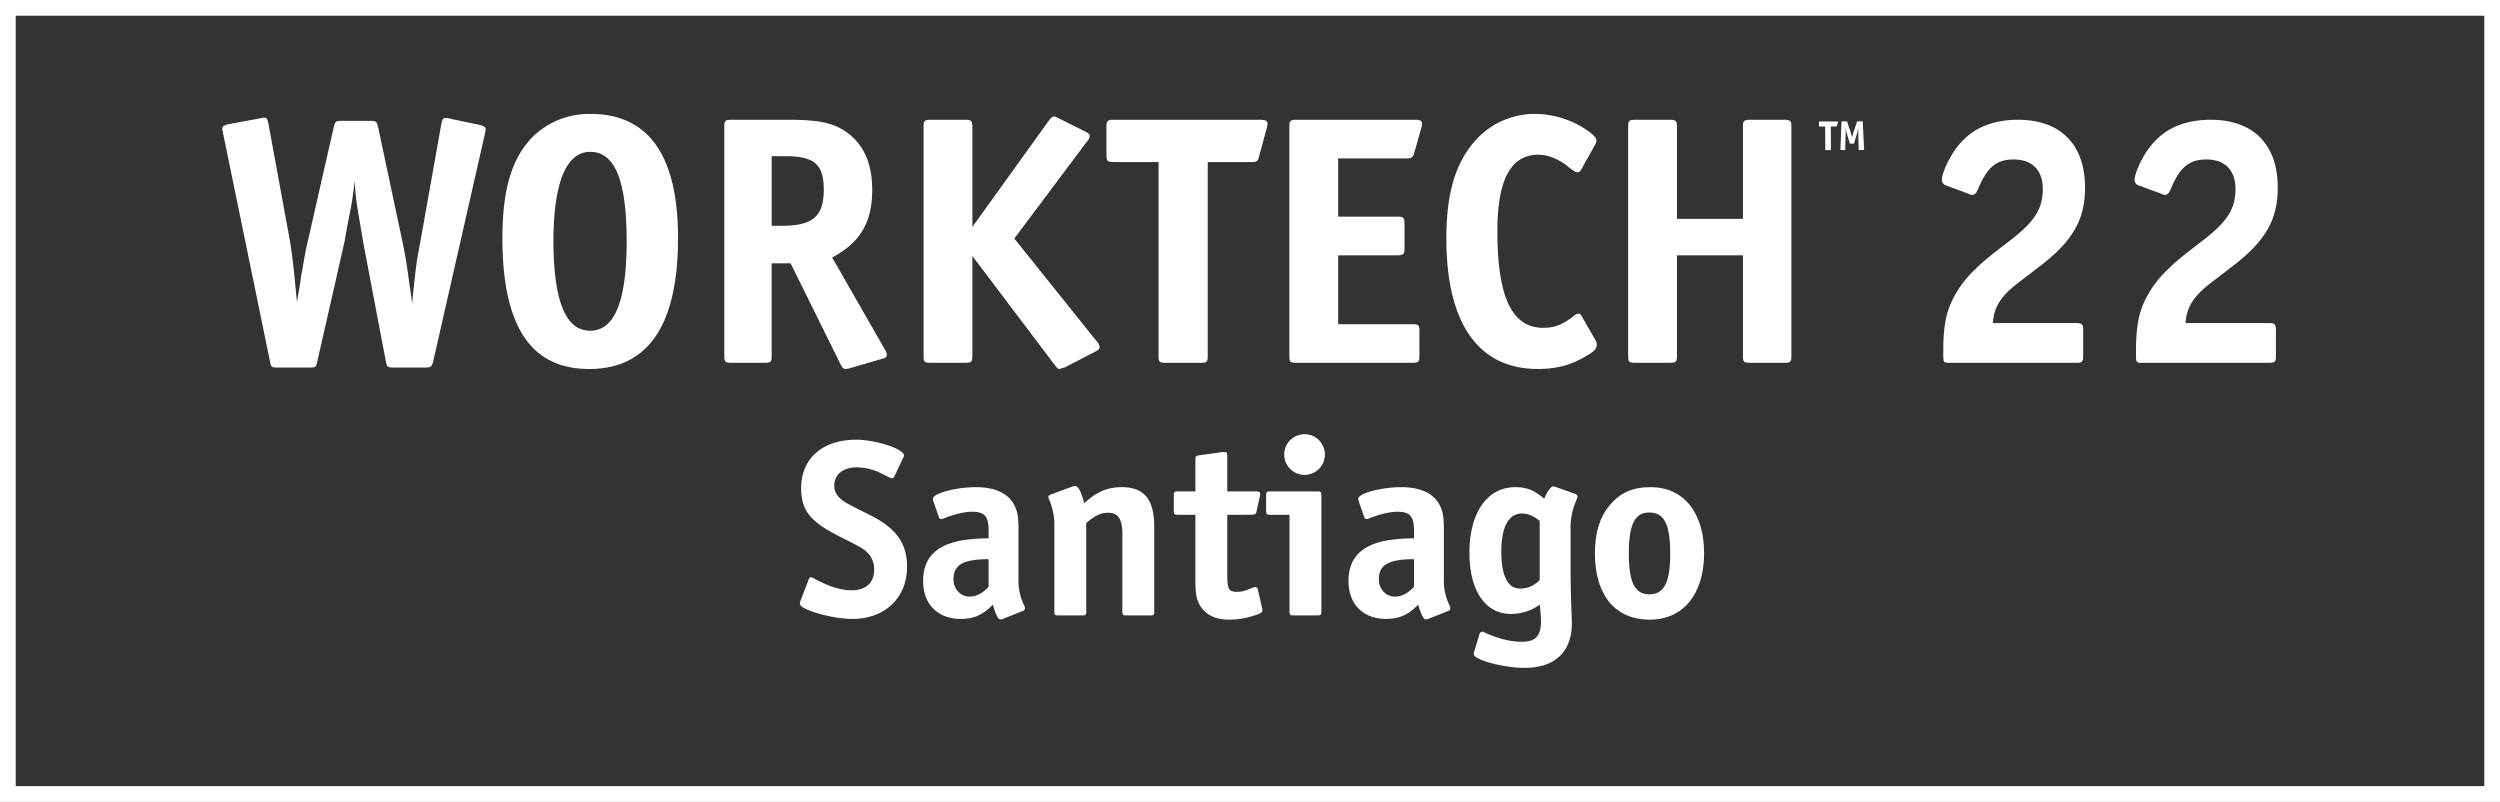 <svg id="Group_2" data-name="Group 2" xmlns="http://www.w3.org/2000/svg" xmlns:xlink="http://www.w3.org/1999/xlink" width="1113" height="356.987" viewBox="0 0 1113 356.987">
  <rect x="0" y="0" width="1113" height="356.987" fill="#333333" stroke="none"/>
  <defs>
    <clipPath id="clip-path">
      <rect id="Rectangle_2" data-name="Rectangle 2" width="1113" height="356.987" fill="none"/>
    </clipPath>
  </defs>
  <g id="Group_1" data-name="Group 1" clip-path="url(#clip-path)">
    <path id="Path_1" data-name="Path 1" d="M132.2,134.426c.649-3.73,1.136-6.65,1.46-8.6.325-2.6.649-4.379.811-5.029l.811-4.7.812-4.543,12.49-54.989c.648-2.433.811-2.757,3.568-2.757H164.8c2.757,0,2.919.324,3.569,2.92l10.542,49.636c1.623,7.462,2.272,12,3.569,21.573q.488,2.435.974,7.3c.973-9.895,1.946-18.492,2.6-21.736l1.3-7.137,9.085-50.934c.486-2.433.811-2.92,2.108-2.92h.811a5.159,5.159,0,0,0,.974.325l13.138,2.757c1.947.487,2.758.973,2.758,2.109a14.455,14.455,0,0,1-.324,1.784L192.866,160.867c-.649,2.432-1.136,2.757-3.569,2.757h-13.95c-2.758,0-3.082-.162-3.569-2.757l-10.219-53.692q-.243-1.946-.973-5.84c-1.946-11.517-2.109-12.652-2.757-20.763a128.757,128.757,0,0,1-2.109,14.437c-.487,2.6-.973,4.866-1.3,6.812-.487,2.6-.811,4.38-.973,5.516l-12.166,53.53c-.487,2.6-.811,2.757-3.406,2.757H123.6c-2.759,0-2.921-.162-3.407-2.757L99.271,59.161c-.163-1.135-.325-1.3-.325-1.622,0-1.3.649-1.785,2.921-2.272l13.949-2.594a14.351,14.351,0,0,1,1.784-.325c1.136,0,1.46.649,1.947,2.919l9.57,52.232c.973,6.164,1.46,10.057,2.434,20.277Z" fill="#fff"/>
    <path id="Path_2" data-name="Path 2" d="M223.676,105.878c0-22.061,4.38-36.012,13.95-45.42a35.971,35.971,0,0,1,25.3-9.732c25.792,0,38.931,18.492,38.931,55.152,0,38.929-13.3,58.394-39.579,58.394-25.954,0-38.606-18.977-38.606-58.394m22.709,1.946c.162,26.44,5.515,39.417,16.383,39.417s16.222-13.14,16.222-39.9c0-26.927-5.191-39.742-16.222-39.742-10.705,0-16.383,13.788-16.383,40.229" fill="#fff"/>
    <path id="Path_3" data-name="Path 3" d="M370.468,114.637l23.52,41.039a4.238,4.238,0,0,1,.812,2.271c0,.974-.487,1.46-2.6,1.947l-13.951,4.055a6.262,6.262,0,0,1-1.784.324c-.973,0-1.459-.486-2.271-2.109l-22.222-44.931h-8.435v41.038c0,2.92-.325,3.245-3.244,3.245H325.7c-2.92,0-3.245-.325-3.245-3.731V56.566c0-2.757.325-3.244,3.245-3.244h25.791c14.437,0,21.088,1.785,27.251,6.974,6.327,5.353,9.571,13.465,9.571,24.17,0,14.6-5.353,23.521-17.843,30.171m-26.927-14.112h4.541c13.788,0,18.655-4.217,18.655-16.059,0-11.355-4.217-14.923-17.032-14.923h-6.164Z" fill="#fff"/>
    <path id="Path_4" data-name="Path 4" d="M432.909,101.011l34.064-47.365c.974-1.3,1.622-1.784,2.433-1.784.487,0,.649.161,1.947.811l11.679,5.839c1.622.811,2.109,1.3,2.109,2.109a3.683,3.683,0,0,1-1.136,2.271L451.563,106.2l36.822,45.9a4.1,4.1,0,0,1,1.136,2.271c0,.974-.163,1.3-2.109,2.272l-13.463,6.974c-.325,0-.488.163-.812.163-.811.323-1.135.323-1.3.486h-.163c-.648,0-1.135-.486-2.108-1.784l-36.66-48.5v44.283c0,2.92-.486,3.245-3.244,3.245H414.417c-2.919,0-3.244-.325-3.244-3.245V56.566c0-2.758.325-3.245,3.244-3.245h15.248c2.758,0,3.244.487,3.244,3.245Z" fill="#fff"/>
    <path id="Path_5" data-name="Path 5" d="M537.687,72.138v86.133c0,2.92-.324,3.245-3.244,3.245h-15.41c-2.92,0-3.244-.325-3.244-3.245V72.138H496c-2.92,0-3.406-.325-3.406-3.244V56.566c0-2.757.486-3.244,3.406-3.244h65.047c2.432,0,3.244.487,3.244,1.785a11.929,11.929,0,0,1-.325,1.946l-3.406,12.49c-.487,2.27-.974,2.6-3.407,2.6Z" fill="#fff"/>
    <path id="Path_6" data-name="Path 6" d="M595.753,70.516V96.47h26.278c2.758,0,3.245.323,3.245,3.244v10.705c0,2.758-.487,3.244-3.245,3.244H595.753v30.659h32.929c2.92,0,3.244.486,3.244,3.243v10.706c0,2.92-.324,3.244-3.244,3.244H577.261c-2.919,0-3.244-.324-3.244-3.244V56.566c0-2.758.325-3.245,3.244-3.245h52.718c2.434,0,3.082.487,3.082,1.785a5.248,5.248,0,0,1-.324,1.947L629.655,67.92c-.487,2.109-1.3,2.6-3.406,2.6Z" fill="#fff"/>
    <path id="Path_7" data-name="Path 7" d="M710.426,63.865l-6.489,11.679c-.648.974-.973,1.136-1.621,1.136a2.616,2.616,0,0,1-1.461-.487,26.577,26.577,0,0,1-3.244-2.433c-4.379-3.244-8.6-4.867-12.814-4.867-12.166,0-18.168,11.193-18.168,33.9,0,29.521,6.489,43.147,20.438,43.147,5.192,0,8.76-1.46,14.113-5.678a5.028,5.028,0,0,1,1.46-.648c.649,0,1.135.325,1.622,1.3l6.326,11.03a5.737,5.737,0,0,1,.325,1.622c0,1.46-1.135,2.92-4.38,4.7-6.813,4.218-13.3,6-21.9,6-26.441,0-40.715-20.276-40.715-58.071,0-19.79,3.893-33.253,12.49-43.148a35.318,35.318,0,0,1,27.252-12.328A41.366,41.366,0,0,1,708.8,59.648c1.135,1.135,1.947,2.108,1.947,2.919a5.018,5.018,0,0,1-.325,1.3" fill="#fff"/>
    <path id="Path_8" data-name="Path 8" d="M746.592,97.443h29.36V56.566c0-2.757.325-3.245,3.245-3.245h15.085c2.92,0,3.244.488,3.244,3.245v101.7c0,2.92-.324,3.245-3.244,3.245H779.2c-2.92,0-3.245-.325-3.245-3.245V113.664h-29.36v44.607c0,2.92-.486,3.245-3.244,3.245H728.1c-2.919,0-3.244-.325-3.244-3.245V56.566c0-2.757.325-3.245,3.244-3.245h15.248c2.758,0,3.244.488,3.244,3.245Z" fill="#fff"/>
    <path id="Path_9" data-name="Path 9" d="M887.216,143.835H924.2c2.758,0,3.245.487,3.245,3.244v11.193c0,2.919-.487,3.244-3.245,3.244H867.263c-1.784,0-2.109-.487-2.109-2.757v-4.38c.164-9.9,1.461-16.221,4.867-22.386a46.894,46.894,0,0,1,9.409-12.165c3.567-3.568,6.649-6,15.734-12.976,10.706-8.273,14.274-13.951,14.274-22.71,0-8.435-4.7-13.139-12.977-13.139-7.624,0-11.841,3.406-15.9,13.3-.812,1.785-1.461,2.433-2.434,2.433a3.216,3.216,0,0,1-1.784-.486L866.29,82.52a2.576,2.576,0,0,1-1.784-2.434c0-1.946,1.622-6.325,3.893-10.219a33.824,33.824,0,0,1,7.137-8.921c5.676-5.028,13.464-7.624,22.871-7.624,18.979,0,29.848,11.031,29.848,30.171,0,14.436-5.517,24.007-20.764,35.524l-9.084,6.975c-7.623,5.84-10.706,10.706-11.191,17.843" fill="#fff"/>
    <path id="Path_10" data-name="Path 10" d="M973.016,143.835H1010c2.757,0,3.244.487,3.244,3.244v11.193c0,2.919-.487,3.244-3.244,3.244H953.064c-1.784,0-2.109-.487-2.109-2.757v-4.38c.163-9.9,1.46-16.221,4.866-22.386a46.937,46.937,0,0,1,9.409-12.165c3.569-3.568,6.65-6,15.734-12.976,10.706-8.273,14.274-13.951,14.274-22.71,0-8.435-4.7-13.139-12.976-13.139-7.624,0-11.842,3.406-15.9,13.3-.811,1.785-1.46,2.433-2.433,2.433a3.216,3.216,0,0,1-1.784-.486L952.091,82.52a2.576,2.576,0,0,1-1.784-2.434c0-1.946,1.621-6.325,3.893-10.219a33.8,33.8,0,0,1,7.137-8.921c5.677-5.028,13.463-7.624,22.871-7.624,18.979,0,29.847,11.031,29.847,30.171,0,14.436-5.516,24.007-20.763,35.524l-9.084,6.975c-7.624,5.84-10.706,10.706-11.192,17.843" fill="#fff"/>
    <path id="Path_11" data-name="Path 11" d="M815.127,66.436c0,.335-.073.391-.39.393l-1.732.007c-.316,0-.391-.054-.392-.39l-.042-10.132-2.44.01c-.261,0-.317-.054-.318-.315l-.006-1.6c0-.261.054-.317.315-.318l7.674-.031c.372,0,.465.035.466.2a.827.827,0,0,1-.055.261l-.385,1.473a.363.363,0,0,1-.427.3l-2.31.01Z" fill="#fff"/>
    <path id="Path_12" data-name="Path 12" d="M829.9,66.375c0,.335-.073.391-.39.393l-1.639.006c-.316,0-.391-.054-.392-.389l-.175-6.313c-.022-.671-.047-2.31-.05-2.98h-.037c-.109.671-.438,2.255-.64,2.927l-1.121,3.636c-.074.261-.092.317-.409.319l-1.154,0c-.317,0-.336-.054-.411-.315l-1.1-3.627c-.207-.67-.549-2.252-.663-2.922h-.038c0,.67-.009,2.309-.025,2.98l-.16,6.314c-.017.336-.073.392-.39.393l-1.359.006c-.317,0-.41-.054-.393-.39l.472-11.978c0-.335.073-.391.39-.393l1.788-.007c.3,0,.317.017.411.3l1.528,4.688a14.566,14.566,0,0,1,.568,2.232h.037a10.916,10.916,0,0,1,.587-2.237l1.564-4.7c.092-.261.11-.3.446-.3l1.788-.007c.316,0,.354.091.393.594Z" fill="#fff"/>
    <rect id="Rectangle_1" data-name="Rectangle 1" width="1106" height="349.987" transform="translate(3.5 3.5)" fill="none" stroke="#fff" stroke-miterlimit="10" stroke-width="7"/>
    <path id="Path_13" data-name="Path 13" d="M379.461,275.545c-9.05,0-23.353-4.134-23.353-6.7a7.393,7.393,0,0,1,.224-1.229L360.019,258q.336-1.006,1.006-1.006a2.566,2.566,0,0,1,1.006.335c6.7,3.688,12.178,5.474,17.1,5.474,6.369,0,10.056-3.352,10.056-9.273a10.479,10.479,0,0,0-2.346-6.815c-1.9-2.124-3.352-3.017-12.738-7.711-13.408-6.705-17.431-11.732-17.431-21.677,0-13.185,9.5-21.565,24.47-21.565,8.827,0,21.342,4.134,21.342,7.04,0,.222,0,.222-.335.893l-4.023,8.493a1.349,1.349,0,0,1-1.006.782c-.335,0-.335,0-4.357-2.011a24.856,24.856,0,0,0-11.173-2.9c-6.258,0-10.168,3.128-10.168,8.157,0,2.793,1.34,5.027,4.357,7.038,1.564,1.006,1.9,1.229,11.732,6.147,11.509,5.809,16.314,12.513,16.314,22.9,0,13.855-9.833,23.241-24.359,23.241" fill="#fff"/>
    <path id="Path_14" data-name="Path 14" d="M455.437,271.971l-8.715,3.463a3,3,0,0,1-1.342.336c-1.005,0-2.122-2.124-3.351-6.594-4.47,4.581-8.492,6.369-14.3,6.369-10.28,0-16.76-6.591-16.76-16.872,0-9.944,5.363-15.755,16.648-17.988a71.845,71.845,0,0,1,12.515-1.006v-3.463c0-6.369-1.789-8.382-7.376-8.382-3.351,0-7.6,1.006-12.513,2.906a2.913,2.913,0,0,1-1.23.335c-.559,0-.893-.335-1.117-1.117l-2.346-6.7a4.734,4.734,0,0,1-.224-1.228c0-2.346,10.168-5.141,19.107-5.141,8.827,0,14.86,2.906,17.431,8.6,1.117,2.346,1.564,5.029,1.564,9.275v22.793A24.894,24.894,0,0,0,456,269.623a2.928,2.928,0,0,1,.335,1.23,1.287,1.287,0,0,1-.894,1.118m-30.951-14.08c0,4.358,3.129,7.711,7.151,7.711,3.017,0,5.81-1.453,8.493-4.359V248.954c-11.174,0-15.644,2.457-15.644,8.937" fill="#fff"/>
    <path id="Path_15" data-name="Path 15" d="M481.69,273.981H471.3c-1.676,0-1.9-.224-1.9-1.9V234.538a28.526,28.526,0,0,0-2.346-12.178,2.49,2.49,0,0,1-.335-1.118,1.294,1.294,0,0,1,.893-1.006l9.945-3.687a4.9,4.9,0,0,1,1.117-.223c1.341,0,2.794,2.793,4.023,7.709,5.586-5.139,10.391-7.151,16.76-7.151,9.944,0,14.414,5.476,14.414,17.654v37.544c0,1.675-.224,1.9-1.9,1.9H501.579c-1.676,0-1.9-.224-1.9-1.9V237.668c0-6.593-1.9-9.386-6.369-9.386-3.24,0-5.811,1.229-9.722,4.581v39.219c0,1.675-.223,1.9-1.9,1.9" fill="#fff"/>
    <path id="Path_16" data-name="Path 16" d="M558.559,273.981a36.788,36.788,0,0,1-11.285,1.9c-5.81,0-10.057-1.9-12.626-5.7-1.9-2.794-2.458-5.587-2.458-11.845V229.175h-7.71c-1.676,0-1.9-.224-1.9-1.9v-6.593c0-1.675.223-1.9,1.9-1.9h7.71V204.706c0-1.564.223-1.789,1.787-2.011l10.28-1.453h1.006c.782,0,1.118.447,1.118,1.786v15.755h12.736c1.453,0,1.9.225,1.9,1.118a3.116,3.116,0,0,1-.111,1.006l-1.453,6.591c-.335,1.342-.669,1.677-2.01,1.677H546.381v27.152c0,5.922.782,7.151,4.134,7.151,2.235,0,3.239-.223,7.373-1.9a3.294,3.294,0,0,1,1.006-.224c.558,0,.894.449,1.118,1.118l1.788,7.821a3.464,3.464,0,0,1,.222,1.229c0,1.117-.67,1.566-3.463,2.459" fill="#fff"/>
    <path id="Path_17" data-name="Path 17" d="M586.379,273.981H575.987c-1.675,0-1.9-.224-1.9-1.9V229.175h-8.493c-1.675,0-1.9-.224-1.9-1.9v-6.593c0-1.675.224-1.9,1.9-1.9h20.784c1.675,0,1.9.225,1.9,1.9v51.4c0,1.675-.224,1.9-1.9,1.9m-5.587-62.571a9.051,9.051,0,1,1,9.05-9.05,9.037,9.037,0,0,1-9.05,9.05" fill="#fff"/>
    <path id="Path_18" data-name="Path 18" d="M644.812,271.971l-8.715,3.463a3,3,0,0,1-1.342.336c-1,0-2.121-2.124-3.352-6.594-4.469,4.581-8.491,6.369-14.3,6.369-10.279,0-16.759-6.591-16.759-16.872,0-9.944,5.363-15.755,16.648-17.988a71.841,71.841,0,0,1,12.514-1.006v-3.463c0-6.369-1.787-8.382-7.374-8.382-3.352,0-7.6,1.006-12.515,2.906a2.9,2.9,0,0,1-1.229.335c-.558,0-.893-.335-1.117-1.117l-2.346-6.7a4.78,4.78,0,0,1-.225-1.228c0-2.346,10.168-5.141,19.108-5.141,8.828,0,14.861,2.906,17.43,8.6,1.117,2.346,1.566,5.029,1.566,9.275v22.793a24.893,24.893,0,0,0,2.568,12.067,2.913,2.913,0,0,1,.335,1.23,1.287,1.287,0,0,1-.893,1.118m-30.95-14.08c0,4.358,3.128,7.711,7.151,7.711,3.017,0,5.809-1.453,8.491-4.359V248.954c-11.172,0-15.642,2.457-15.642,8.937" fill="#fff"/>
    <path id="Path_19" data-name="Path 19" d="M701.681,223.031a28.967,28.967,0,0,0-2.459,12.625v16.537c0,6.033.113,12.178.336,18.212.113,3.018.224,5.587.224,7.04,0,12.738-7.486,19.889-21.006,19.889-9.5,0-22.682-3.575-22.682-6.145a4.956,4.956,0,0,1,.222-1.118l2.348-7.71a1.4,1.4,0,0,1,1.229-1.118,2.127,2.127,0,0,1,1.006.336c6.145,2.794,11.619,4.134,16.537,4.134,6.256,0,8.6-2.57,8.6-9.273a70.291,70.291,0,0,0-.558-7.264,21.311,21.311,0,0,1-12.962,4.134c-11.286,0-18.324-10.5-18.324-27.151,0-17.99,7.934-29.275,20.447-29.275,5.141,0,8.38,1.342,12.85,5.141,1.341-3.241,3.016-5.476,3.911-5.476a3.326,3.326,0,0,1,1.118.224l8.826,3.128c.671.335,1.006.671,1.006,1.117,0,.336,0,.336-.671,2.013m-24.134,5.585c-5.922,0-9.162,6.035-9.162,16.985,0,10.726,2.9,16.424,8.267,16.424a11.675,11.675,0,0,0,8.828-3.8V231.857c-3.128-2.346-5.252-3.241-7.933-3.241" fill="#fff"/>
    <path id="Path_20" data-name="Path 20" d="M734.416,275.88c-15.308,0-24.359-10.95-24.359-29.5,0-9.164,2.122-16.09,6.481-21.342,4.8-5.7,10.279-8.157,18.325-8.157,14.637,0,23.8,11.285,23.8,29.386,0,18.214-9.275,29.61-24.246,29.61m-.224-47.711c-6.369,0-9.05,5.365-9.05,18.214,0,12.96,2.681,18.212,9.161,18.212,6.593,0,9.275-5.363,9.275-18.1,0-13.185-2.682-18.325-9.386-18.325" fill="#fff"/>
  </g>
</svg>
